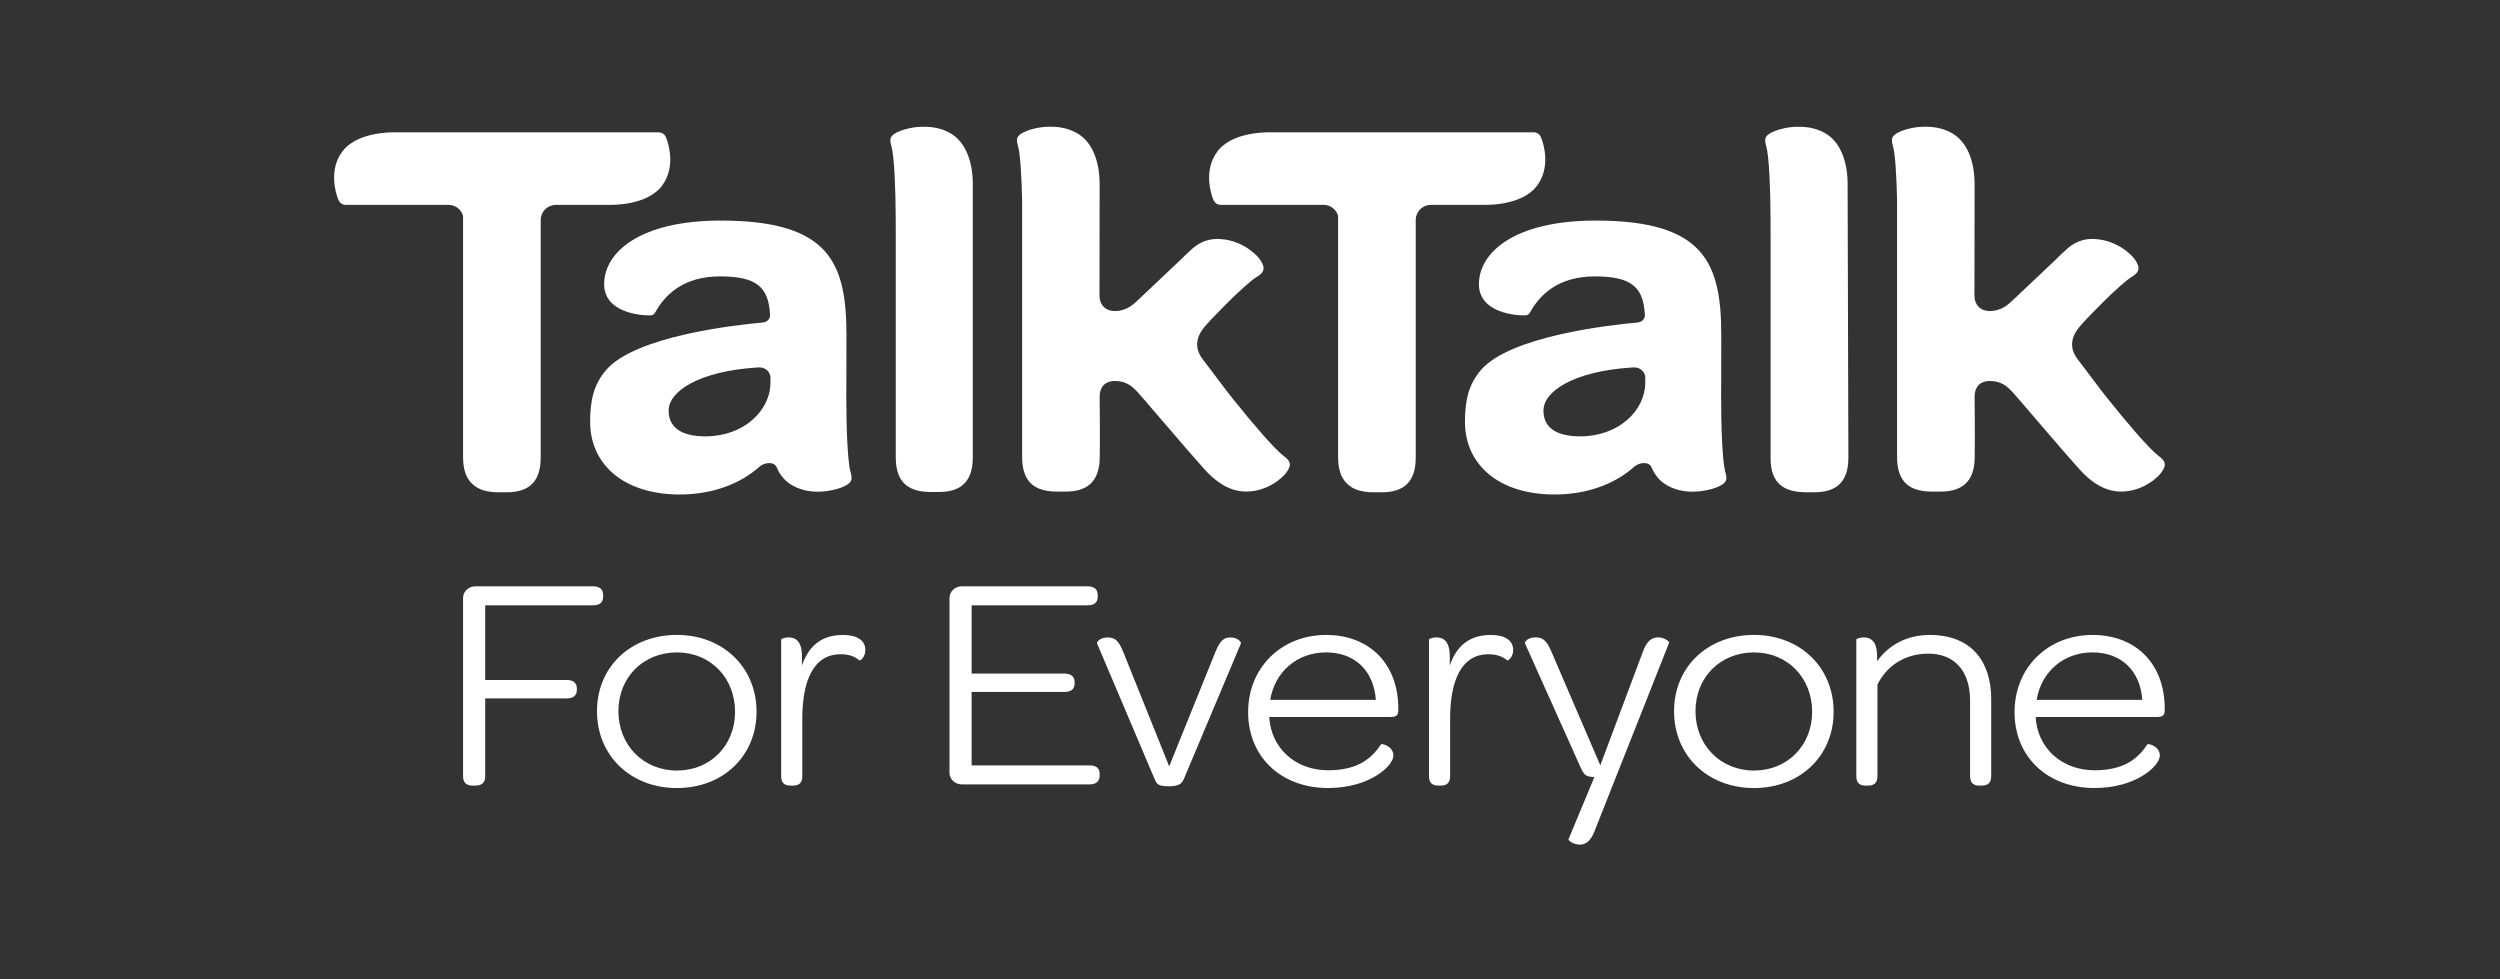 <svg width="217" height="85" viewBox="0 0 217 85" fill="none" xmlns="http://www.w3.org/2000/svg">
  <rect x="0" y="0" width="217" height="85" fill="#333333" stroke="none"/>
  <g stroke="none" stroke-width="1" fill="none" fill-rule="evenodd">
    <g transform="translate(29, 11)" fill="#FFFFFF" fill-rule="nonzero">
      <path d="M82.399,28.557 C81.649,28.003 79.682,25.703 78.157,23.794 L77.596,23.091 L75.341,20.111 C74.669,19.17 74.784,18.199 75.7,17.201 C75.806,17.079 75.973,16.896 76.181,16.673 C76.351,16.497 76.529,16.315 76.719,16.122 L76.723,16.118 C76.798,16.044 76.874,15.965 76.952,15.884 L77.032,15.802 C77.253,15.579 77.454,15.373 77.636,15.188 C78.663,14.183 79.587,13.343 80.053,13.056 C80.605,12.714 80.914,12.416 80.456,11.657 L80.448,11.657 C80.444,11.653 80.444,11.65 80.441,11.642 C80.203,11.2 78.884,9.879 76.977,9.755 C76.961,9.751 76.946,9.751 76.934,9.748 C76.915,9.748 76.898,9.748 76.882,9.744 C76.859,9.744 76.835,9.744 76.811,9.744 C76.768,9.744 76.724,9.74 76.681,9.74 C76.658,9.74 76.638,9.74 76.615,9.74 C76.572,9.744 76.532,9.744 76.488,9.747 C76.445,9.751 76.405,9.751 76.361,9.754 C76.045,9.781 75.769,9.852 75.504,9.959 C75.492,9.963 75.485,9.966 75.473,9.97 C75.433,9.988 75.39,10.008 75.346,10.026 C75.03,10.171 74.73,10.364 74.466,10.61 L74.386,10.688 C74.094,10.937 73.786,11.239 73.43,11.593 L69.86,14.967 C69.43,15.372 68.837,15.998 67.751,15.998 C66.977,15.998 66.436,15.474 66.436,14.669 L66.448,5.073 L66.448,5.069 L66.448,5.032 C66.448,4.991 66.448,4.954 66.444,4.912 L66.448,4.912 C66.429,2.921 65.781,1.415 64.683,0.682 C63.905,0.165 63.036,0.005 62.254,0.002 C61.33,-0.021 60.52,0.206 60.161,0.348 C59.17,0.731 59.186,1.066 59.368,1.695 C59.566,2.379 59.675,4.382 59.72,6.372 L59.72,28.652 C59.72,30.992 60.96,31.67 62.777,31.67 L63.496,31.67 C65.214,31.67 66.458,30.947 66.458,28.652 L66.458,28.309 C66.493,27.636 66.45,24.019 66.45,23.457 C66.45,22.337 67.196,22.07 67.726,22.07 C69.033,22.07 69.515,22.773 70.321,23.692 C70.704,24.123 73.778,27.748 75.425,29.598 L75.42,29.598 C76.744,31.086 77.936,31.667 79.176,31.667 C81.048,31.667 82.383,30.431 82.68,29.984 C83.2,29.264 82.92,28.941 82.399,28.557 Z"></path>
      <path d="M53.686,0.685 C52.912,0.167 52.043,0.007 51.265,0.004 C50.34,-0.018 49.531,0.209 49.175,0.351 C48.179,0.733 48.2,1.069 48.377,1.698 C48.627,2.56 48.741,5.512 48.748,7.904 L48.752,9.735 L48.752,28.711 C48.752,31.032 50.032,31.703 51.789,31.703 L52.5,31.703 C54.206,31.703 55.438,30.989 55.438,28.711 L55.438,5.075 C55.438,5.019 55.438,4.967 55.438,4.915 C55.419,2.925 54.775,1.418 53.686,0.685 Z"></path>
      <path d="M23.963,6.784 C26.076,6.766 27.68,6.159 28.454,5.132 C29.643,3.558 29.07,1.56 28.813,0.935 C28.662,0.567 28.346,0.489 28.193,0.485 C28.193,0.485 5.27,0.485 5.214,0.485 C3.103,0.503 1.499,1.11 0.725,2.137 C-0.464,3.71 0.109,5.709 0.366,6.333 C0.516,6.702 0.831,6.78 0.986,6.783 L9.998,6.783 C10.562,6.812 11.041,7.2 11.194,7.728 L11.194,28.685 C11.194,29.801 11.49,30.534 11.992,30.996 C12.537,31.536 13.339,31.729 14.283,31.729 L14.993,31.729 C16.7,31.729 17.932,31.011 17.932,28.735 L17.932,8.102 C17.932,7.391 18.488,6.822 19.184,6.784 C19.184,6.784 23.908,6.784 23.963,6.78 L23.963,6.784 Z"></path>
      <path d="M37.876,22.21 C37.876,24.64 35.554,26.876 32.232,26.876 C30,26.876 29.037,26.005 29.037,24.64 C29.037,22.977 31.632,21.235 36.644,20.904 L36.925,20.889 L36.92,20.889 C37.437,20.889 37.86,21.275 37.876,21.76 L37.876,22.21 Z M44.46,23.595 L44.472,18.111 C44.472,11.804 43.003,8.146 33.56,8.146 C26.493,8.146 23.44,10.933 23.44,13.661 C23.44,16.142 26.597,16.406 27.508,16.373 C27.607,16.358 27.749,16.313 27.852,16.157 L27.852,16.153 C28.733,14.523 30.388,12.99 33.496,12.99 C36.759,12.99 37.726,13.976 37.845,16.38 C37.829,16.722 37.533,16.994 37.165,16.994 L37.17,16.998 C34.678,17.22 26.134,18.192 23.615,21.113 C22.501,22.4 22.225,23.844 22.225,25.618 C22.225,29.328 25.167,31.922 30.001,31.922 C32.75,31.922 35.192,31.051 36.905,29.526 C36.98,29.455 37.063,29.403 37.142,29.361 C37.328,29.253 37.561,29.19 37.781,29.197 C37.927,29.201 38.137,29.224 38.283,29.369 C38.375,29.458 38.406,29.536 38.406,29.536 C38.679,30.18 39.057,30.66 39.555,30.994 C41.221,32.114 43.335,31.581 43.994,31.332 C45.02,30.941 45.004,30.599 44.823,29.956 C44.567,29.068 44.46,26.043 44.46,23.595 Z"></path>
      <path d="M129.62,0.685 C128.846,0.167 127.978,0.007 127.199,0.004 C126.275,-0.018 125.465,0.209 125.11,0.351 C124.114,0.733 124.134,1.069 124.312,1.698 C124.561,2.56 124.675,5.512 124.683,7.904 L124.687,9.735 L124.687,28.795 C124.687,31.117 126.034,31.727 127.788,31.727 L128.502,31.727 C130.208,31.727 131.44,31.009 131.44,28.732 L131.373,5.075 C131.373,5.019 131.373,4.967 131.373,4.915 C131.354,2.925 130.71,1.418 129.62,0.685 Z"></path>
      <path d="M113.809,22.21 C113.809,24.64 111.487,26.876 108.166,26.876 C105.934,26.876 104.971,26.005 104.971,24.64 C104.971,22.977 107.566,21.235 112.578,20.904 L112.858,20.889 L112.854,20.889 C113.371,20.889 113.793,21.275 113.809,21.76 L113.809,22.21 Z M120.394,23.595 L120.406,18.111 C120.406,11.804 118.936,8.146 109.493,8.146 C102.427,8.146 99.371,10.933 99.371,13.661 C99.371,16.142 102.53,16.406 103.443,16.373 C103.542,16.358 103.684,16.313 103.787,16.157 L103.787,16.153 C104.667,14.523 106.323,12.99 109.431,12.99 C112.694,12.99 113.661,13.976 113.779,16.38 C113.763,16.722 113.468,16.994 113.1,16.994 L113.104,16.998 C110.612,17.22 102.069,18.192 99.549,21.113 C98.436,22.4 98.159,23.844 98.159,25.618 C98.159,29.328 101.097,31.922 105.936,31.922 C108.685,31.922 111.126,31.051 112.84,29.526 C112.915,29.455 112.998,29.403 113.076,29.361 C113.262,29.253 113.496,29.19 113.716,29.197 C113.862,29.201 114.072,29.224 114.218,29.369 C114.309,29.458 114.34,29.536 114.34,29.536 C114.614,30.18 114.992,30.66 115.49,30.994 C117.156,32.114 119.27,31.581 119.929,31.332 C120.955,30.941 120.939,30.599 120.754,29.956 C120.5,29.068 120.394,26.043 120.394,23.595 Z"></path>
      <path d="M158.343,28.557 C157.594,28.003 155.627,25.703 154.102,23.794 L153.541,23.091 L151.286,20.111 C150.614,19.17 150.729,18.199 151.644,17.201 C151.751,17.079 151.916,16.896 152.125,16.673 C152.295,16.497 152.473,16.315 152.664,16.122 L152.668,16.118 C152.743,16.044 152.819,15.965 152.897,15.884 L152.976,15.802 C153.198,15.579 153.399,15.373 153.581,15.188 C154.607,14.183 155.531,13.343 155.997,13.056 C156.549,12.714 156.859,12.416 156.4,11.657 L156.393,11.657 C156.389,11.653 156.389,11.65 156.385,11.642 C156.147,11.2 154.828,9.879 152.921,9.755 C152.906,9.751 152.893,9.751 152.879,9.748 C152.859,9.748 152.842,9.748 152.827,9.744 C152.803,9.744 152.779,9.744 152.755,9.744 C152.713,9.744 152.669,9.74 152.626,9.74 C152.602,9.74 152.582,9.74 152.56,9.74 C152.516,9.744 152.477,9.744 152.433,9.747 C152.391,9.751 152.35,9.751 152.307,9.754 C151.99,9.781 151.715,9.852 151.45,9.959 C151.438,9.963 151.431,9.966 151.422,9.97 C151.379,9.988 151.335,10.008 151.291,10.026 C150.975,10.171 150.675,10.364 150.411,10.61 L150.332,10.688 C150.04,10.937 149.732,11.239 149.376,11.593 L145.806,14.967 C145.376,15.372 144.782,15.998 143.697,15.998 C142.923,15.998 142.382,15.474 142.382,14.669 L142.394,5.073 L142.394,5.069 L142.394,5.032 C142.394,4.991 142.394,4.954 142.389,4.912 L142.394,4.912 C142.375,2.921 141.726,1.415 140.628,0.682 C139.85,0.165 138.982,0.005 138.2,0.002 C137.276,-0.021 136.466,0.206 136.107,0.348 C135.116,0.731 135.132,1.066 135.314,1.695 C135.511,2.379 135.621,4.382 135.665,6.372 L135.665,28.652 C135.665,30.992 136.906,31.67 138.723,31.67 L139.442,31.67 C141.16,31.67 142.403,30.947 142.403,28.652 L142.403,28.309 C142.439,27.636 142.396,24.019 142.396,23.457 C142.396,22.337 143.142,22.07 143.673,22.07 C144.979,22.07 145.461,22.773 146.267,23.692 C146.65,24.123 149.723,27.748 151.37,29.598 L151.366,29.598 C152.689,31.086 153.882,31.667 155.122,31.667 C156.994,31.667 158.329,30.431 158.626,29.984 C159.145,29.264 158.865,28.941 158.343,28.557 Z"></path>
      <path d="M99.916,6.784 C102.028,6.766 103.632,6.159 104.406,5.132 C105.595,3.558 105.022,1.56 104.765,0.935 C104.615,0.567 104.299,0.489 104.145,0.485 C104.145,0.485 81.222,0.485 81.166,0.485 C79.053,0.503 77.45,1.11 76.676,2.137 C75.487,3.71 76.06,5.709 76.317,6.333 C76.467,6.702 76.782,6.78 76.937,6.783 L85.95,6.783 C86.514,6.812 86.993,7.2 87.147,7.728 L87.147,28.685 C87.147,29.801 87.442,30.534 87.944,30.996 C88.489,31.536 89.291,31.729 90.235,31.729 L90.946,31.729 C92.652,31.729 93.884,31.011 93.884,28.735 L93.884,8.102 C93.884,7.391 94.441,6.822 95.136,6.784 C95.136,6.784 99.86,6.784 99.916,6.78 L99.916,6.784 Z"></path>
      <path d="M11.195,56.368 L11.195,40.9 C11.195,40.342 11.672,39.891 12.265,39.891 L22.479,39.891 C23.044,39.891 23.352,40.156 23.352,40.636 L23.352,40.796 C23.352,41.298 23.045,41.54 22.479,41.54 L13.115,41.54 L13.115,48.022 L20.193,48.022 C20.757,48.022 21.07,48.289 21.07,48.766 L21.07,48.875 C21.07,49.381 20.758,49.619 20.193,49.619 L13.115,49.619 L13.115,56.368 C13.115,56.926 12.83,57.19 12.265,57.19 L12.013,57.19 C11.475,57.189 11.195,56.926 11.195,56.368 Z"></path>
      <path d="M34.804,50.782 C34.804,47.832 32.664,45.629 29.757,45.629 C26.85,45.629 24.678,47.779 24.678,50.731 C24.678,53.682 26.85,55.884 29.757,55.884 C32.633,55.884 34.804,53.733 34.804,50.782 Z M22.818,50.731 C22.818,46.902 25.725,44.111 29.757,44.111 C33.762,44.111 36.668,46.932 36.668,50.782 C36.668,54.612 33.762,57.402 29.757,57.402 C25.725,57.402 22.818,54.581 22.818,50.731 Z"></path>
      <path d="M44.166,44.114 C45.407,44.114 46.113,44.594 46.113,45.416 C46.113,46.052 45.663,46.372 45.604,46.321 C45.209,46.001 44.731,45.789 43.968,45.789 C41.571,45.789 40.639,48.156 40.639,51.397 L40.639,56.367 C40.639,57.003 40.304,57.19 39.821,57.19 L39.623,57.19 C39.145,57.19 38.805,57.003 38.805,56.367 L38.805,44.512 C38.805,44.46 39.09,44.326 39.425,44.326 C40.046,44.326 40.61,44.619 40.61,46 L40.61,46.77 C41.205,45.018 42.361,44.114 44.166,44.114 Z"></path>
      <path d="M53.416,56.076 L53.416,40.903 C53.416,40.345 53.894,39.891 54.487,39.891 L65.404,39.891 C65.968,39.891 66.281,40.159 66.281,40.636 L66.281,40.796 C66.281,41.302 65.969,41.54 65.404,41.54 L55.336,41.54 L55.336,47.468 L63.401,47.468 C63.966,47.468 64.278,47.732 64.278,48.212 L64.278,48.314 C64.278,48.821 63.967,49.059 63.401,49.059 L55.336,49.059 L55.336,55.436 L65.574,55.436 C66.138,55.436 66.451,55.678 66.451,56.154 L66.451,56.314 C66.451,56.821 66.139,57.085 65.574,57.085 L54.487,57.085 C53.894,57.085 53.416,56.634 53.416,56.076 Z"></path>
      <path d="M72.485,55.519 L76.489,45.607 C76.912,44.569 77.251,44.331 77.816,44.331 C78.464,44.331 78.744,44.758 78.717,44.837 L73.783,56.558 C73.582,57.009 73.389,57.247 72.457,57.247 C71.497,57.247 71.414,57.06 71.216,56.611 L66.22,44.838 C66.192,44.73 66.476,44.332 67.124,44.332 C67.771,44.332 68.084,44.57 68.506,45.608 L72.485,55.519 Z"></path>
      <path d="M90.424,49.747 C90.254,47.25 88.619,45.628 86.107,45.628 C83.568,45.628 81.652,47.329 81.256,49.747 L90.424,49.747 Z M86.278,55.86 C88.9,55.86 90.086,54.796 90.875,53.602 C90.934,53.524 91.949,53.762 91.949,54.584 C91.949,55.462 89.919,57.4 86.277,57.4 C82.189,57.4 79.338,54.691 79.338,50.811 C79.338,46.957 82.216,44.114 86.107,44.114 C89.887,44.114 92.371,46.641 92.371,50.491 L92.371,50.651 C92.371,51.131 92.173,51.236 91.609,51.236 L81.171,51.236 C81.314,53.922 83.43,55.86 86.278,55.86 Z"></path>
      <path d="M100.398,44.114 C101.638,44.114 102.344,44.594 102.344,45.416 C102.344,46.052 101.894,46.372 101.835,46.321 C101.44,46.001 100.962,45.789 100.2,45.789 C97.802,45.789 96.87,48.156 96.87,51.397 L96.87,56.367 C96.87,57.003 96.535,57.19 96.052,57.19 L95.855,57.19 C95.376,57.19 95.036,57.003 95.036,56.367 L95.036,44.512 C95.036,44.46 95.321,44.326 95.657,44.326 C96.277,44.326 96.841,44.619 96.841,46 L96.841,46.77 C97.435,45.018 98.593,44.114 100.398,44.114 Z"></path>
      <path d="M107.14,61.864 L109.395,56.442 C108.775,56.442 108.522,56.309 108.27,55.776 L103.36,44.829 C103.332,44.721 103.613,44.323 104.261,44.323 C104.912,44.323 105.248,44.59 105.644,45.521 L109.905,55.433 L113.602,45.572 C113.937,44.643 114.36,44.323 114.953,44.323 C115.463,44.323 115.913,44.694 115.885,44.776 L109.395,61.171 C109.028,62.101 108.577,62.313 108.1,62.313 C107.59,62.313 107.112,61.946 107.14,61.864 Z"></path>
      <path d="M128.294,50.782 C128.294,47.832 126.154,45.629 123.247,45.629 C120.34,45.629 118.168,47.779 118.168,50.731 C118.168,53.682 120.34,55.884 123.247,55.884 C126.123,55.884 128.294,53.733 128.294,50.782 Z M116.308,50.731 C116.308,46.902 119.215,44.111 123.247,44.111 C127.252,44.111 130.159,46.932 130.159,50.782 C130.159,54.612 127.252,57.402 123.247,57.402 C119.215,57.402 116.308,54.581 116.308,50.731 Z"></path>
      <path d="M138.505,44.114 C142.06,44.114 143.837,46.346 143.837,49.695 L143.837,56.366 C143.837,57.002 143.497,57.189 143.019,57.189 L142.82,57.189 C142.34,57.189 142.003,57.002 142.003,56.366 L142.003,49.8 C142.003,47.277 140.676,45.736 138.389,45.736 C136.303,45.736 134.751,46.826 133.962,48.419 L133.962,56.367 C133.962,57.003 133.622,57.19 133.144,57.19 L132.946,57.19 C132.467,57.19 132.128,57.003 132.128,56.367 L132.128,44.512 C132.128,44.46 132.408,44.326 132.748,44.326 C133.368,44.326 133.933,44.619 133.933,46 L133.933,46.398 C134.868,45.07 136.42,44.114 138.505,44.114 Z"></path>
      <path d="M156.95,49.747 C156.781,47.25 155.146,45.628 152.633,45.628 C150.095,45.628 148.178,47.329 147.783,49.747 L156.95,49.747 Z M152.803,55.86 C155.426,55.86 156.611,54.796 157.4,53.602 C157.459,53.524 158.474,53.762 158.474,54.584 C158.474,55.462 156.444,57.4 152.802,57.4 C148.714,57.4 145.863,54.691 145.863,50.811 C145.863,46.957 148.742,44.114 152.633,44.114 C156.411,44.114 158.896,46.641 158.896,50.491 L158.896,50.651 C158.896,51.131 158.699,51.236 158.134,51.236 L147.696,51.236 C147.839,53.922 149.956,55.86 152.803,55.86 Z"></path>
    </g>
    <rect id="Rectangle" x="0" y="0" width="217" height="85"></rect>
  </g>
</svg>
